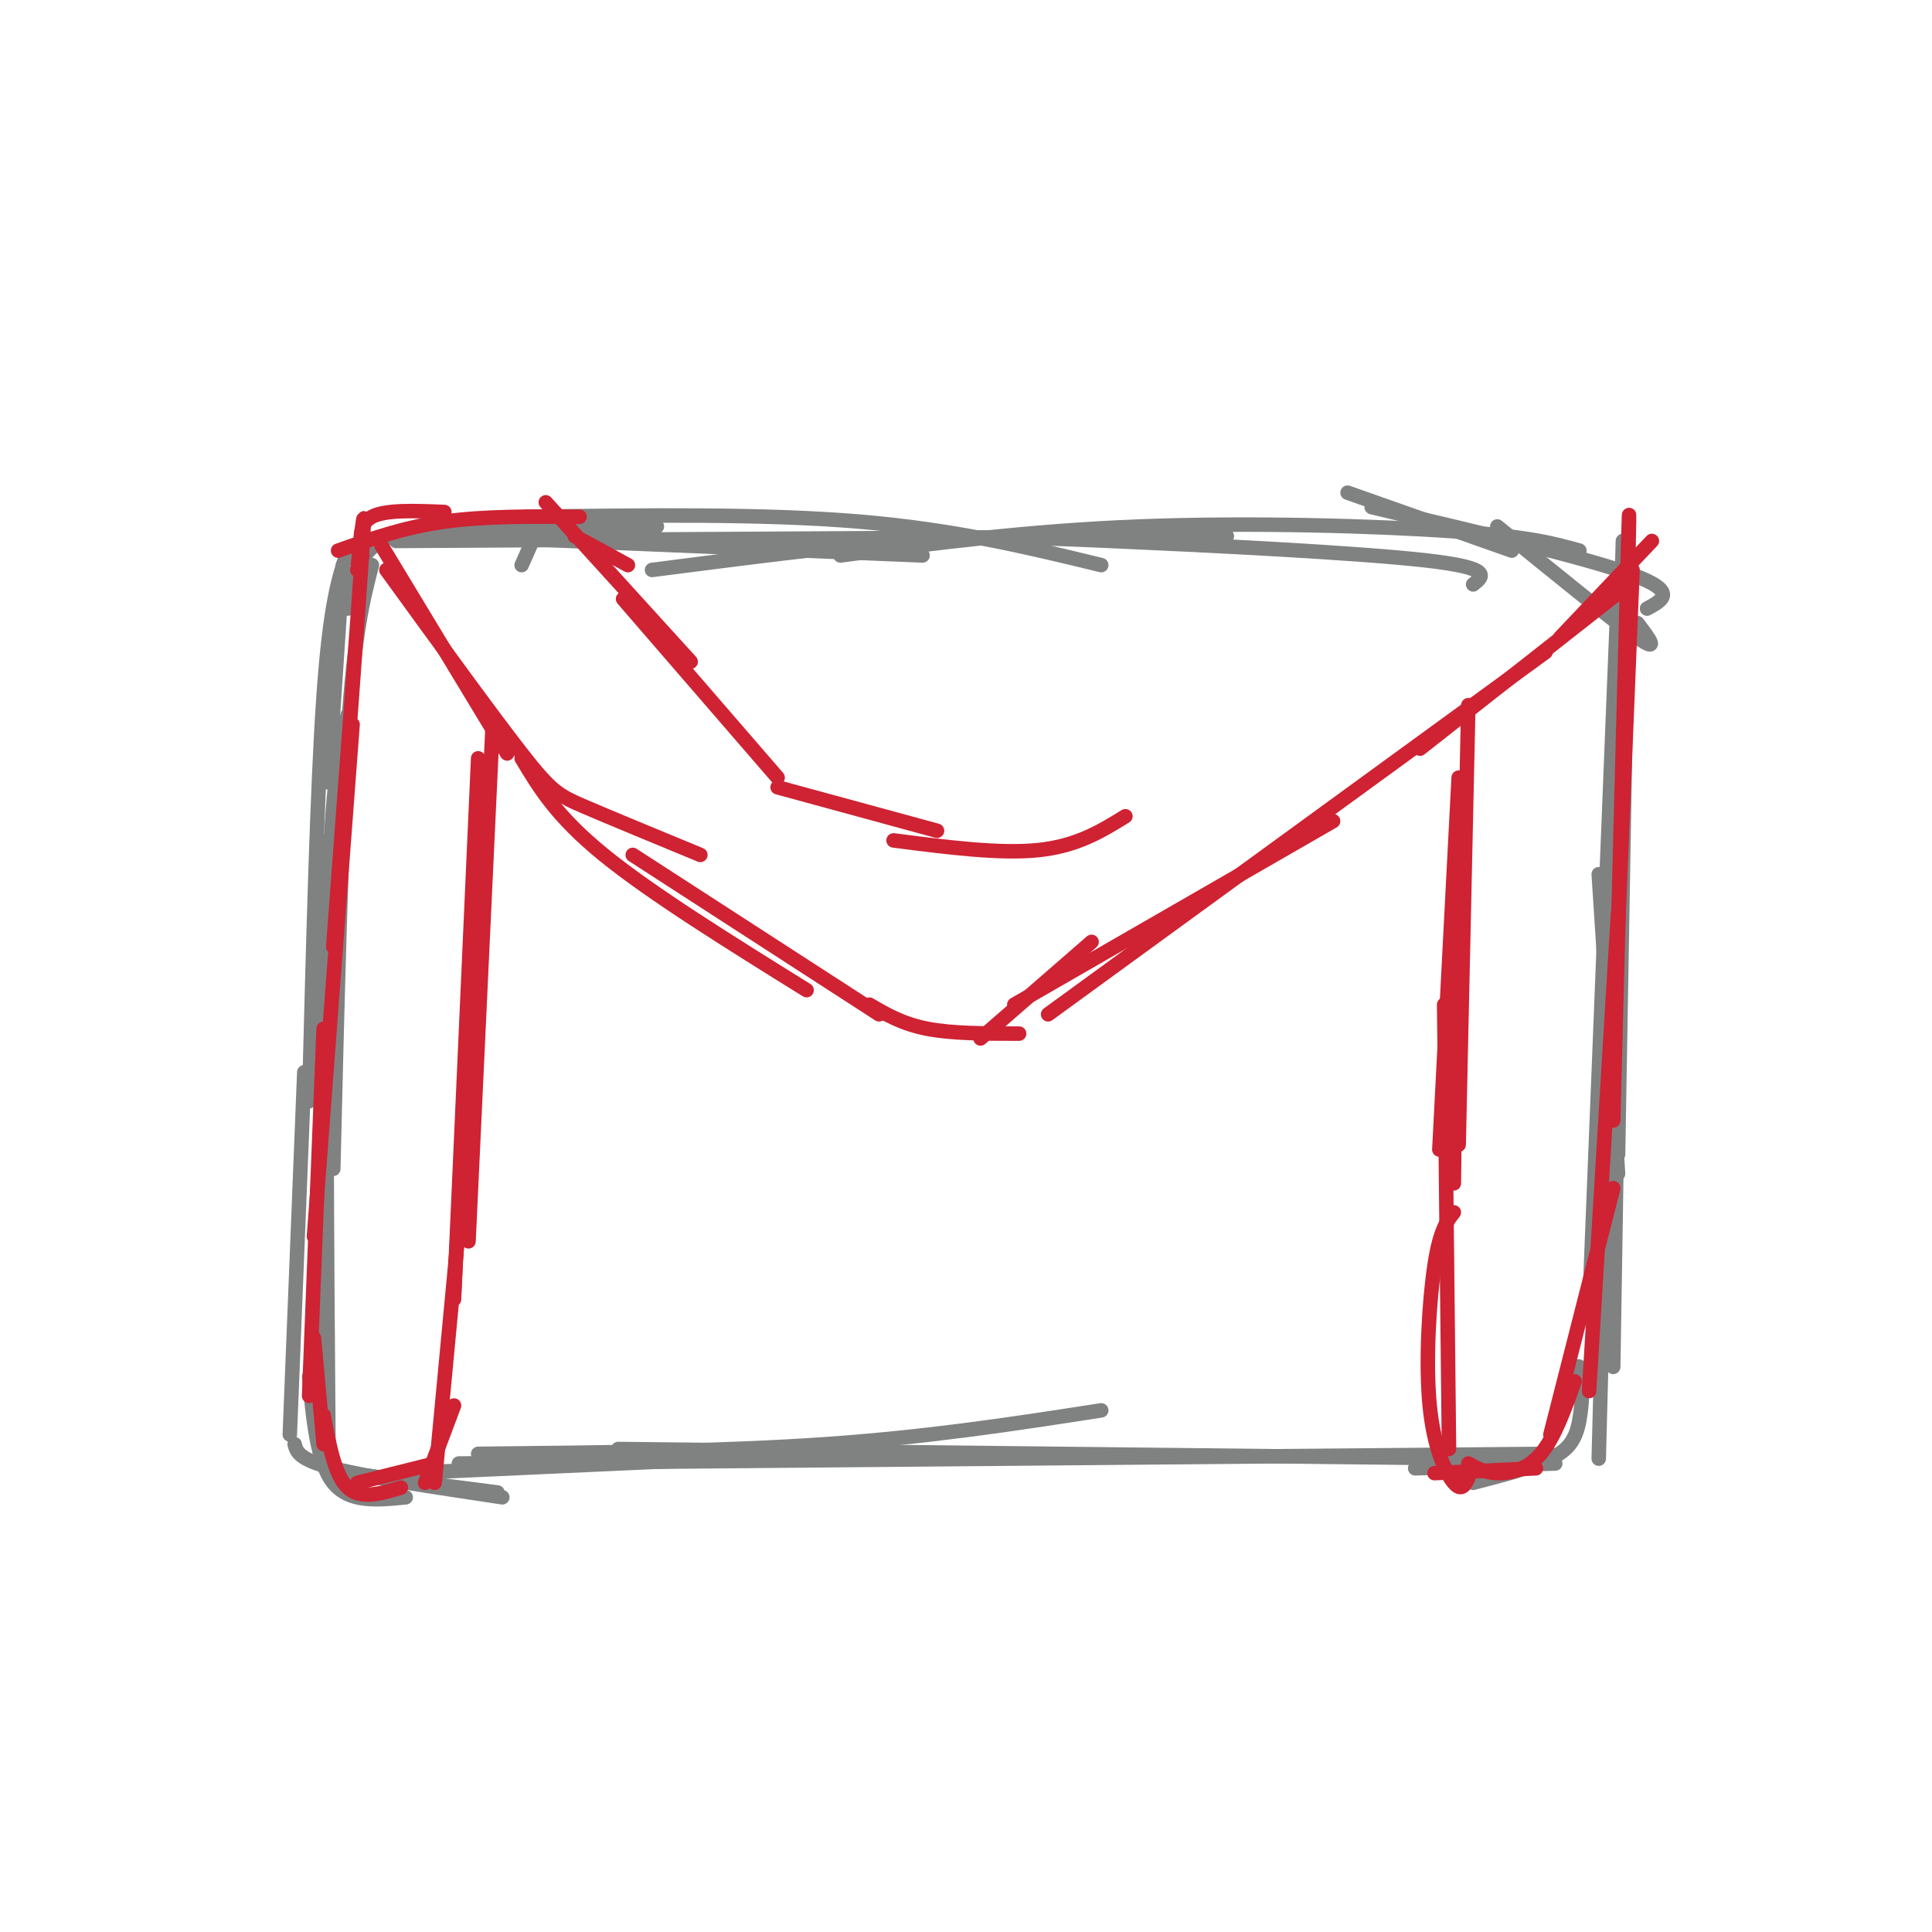 <svg viewBox='0 0 400 400' version='1.1' xmlns='http://www.w3.org/2000/svg' xmlns:xlink='http://www.w3.org/1999/xlink'><g fill='none' stroke='#808282' stroke-width='3' stroke-linecap='round' stroke-linejoin='round'><path d='M71,117c0.000,0.000 -3.000,45.000 -3,45'/><path d='M72,114c-1.833,5.500 -3.667,11.000 -5,30c-1.333,19.000 -2.167,51.500 -3,84'/><path d='M77,117c-1.833,7.083 -3.667,14.167 -5,35c-1.333,20.833 -2.167,55.417 -3,90'/><path d='M72,148c-1.667,6.917 -3.333,13.833 -4,39c-0.667,25.167 -0.333,68.583 0,112'/><path d='M68,174c0.000,0.000 -3.000,105.000 -3,105'/><path d='M63,222c0.000,0.000 -3.000,75.000 -3,75'/><path d='M337,123c0.000,0.000 -2.000,116.000 -2,116'/><path d='M335,122c0.000,0.000 -6.000,150.000 -6,150'/><path d='M336,112c0.000,0.000 -5.000,190.000 -5,190'/><path d='M336,158c0.000,0.000 -2.000,125.000 -2,125'/><path d='M331,181c0.000,0.000 4.000,62.000 4,62'/><path d='M108,117c0.000,0.000 4.000,-9.000 4,-9'/><path d='M94,111c0.000,0.000 97.000,4.000 97,4'/><path d='M82,112c0.000,0.000 172.000,-1.000 172,-1'/><path d='M327,114c-5.133,-1.444 -10.267,-2.889 -26,-4c-15.733,-1.111 -42.067,-1.889 -65,-1c-22.933,0.889 -42.467,3.444 -62,6'/><path d='M305,121c2.155,-1.696 4.310,-3.393 -10,-5c-14.310,-1.607 -45.083,-3.125 -65,-4c-19.917,-0.875 -28.976,-1.107 -43,0c-14.024,1.107 -33.012,3.554 -52,6'/><path d='M228,117c-15.083,-3.667 -30.167,-7.333 -50,-9c-19.833,-1.667 -44.417,-1.333 -69,-1'/><path d='M99,301c25.250,-0.250 50.500,-0.500 72,-2c21.500,-1.500 39.250,-4.250 57,-7'/><path d='M95,303c0.000,0.000 226.000,-2.000 226,-2'/><path d='M309,302c0.000,0.000 -181.000,-2.000 -181,-2'/><path d='M64,285c0.833,8.917 1.667,17.833 5,22c3.333,4.167 9.167,3.583 15,3'/><path d='M61,299c0.417,1.583 0.833,3.167 8,5c7.167,1.833 21.083,3.917 35,6'/><path d='M72,305c0.000,0.000 31.000,4.000 31,4'/><path d='M84,305c0.000,0.000 66.000,-3.000 66,-3'/><path d='M323,291c0.000,0.000 4.000,-3.000 4,-3'/><path d='M323,291c1.607,-4.417 3.214,-8.833 4,-8c0.786,0.833 0.750,6.917 0,11c-0.750,4.083 -2.214,6.167 -6,8c-3.786,1.833 -9.893,3.417 -16,5'/><path d='M322,303c0.000,0.000 -29.000,1.000 -29,1'/><path d='M284,105c22.250,5.250 44.500,10.500 54,14c9.500,3.500 6.250,5.250 3,7'/><path d='M339,129c2.417,3.167 4.833,6.333 0,3c-4.833,-3.333 -16.917,-13.167 -29,-23'/><path d='M313,114c0.000,0.000 -34.000,-12.000 -34,-12'/><path d='M72,126c0.917,-5.583 1.833,-11.167 7,-14c5.167,-2.833 14.583,-2.917 24,-3'/><path d='M104,109c0.000,0.000 32.000,0.000 32,0'/></g>
<g fill='none' stroke='#cf2233' stroke-width='3' stroke-linecap='round' stroke-linejoin='round'><path d='M67,299c0.000,0.000 -2.000,-22.000 -2,-22'/><path d='M74,118c0.000,0.000 1.000,-3.000 1,-3'/><path d='M74,118c0.917,-8.500 1.833,-17.000 1,-4c-0.833,13.000 -3.417,47.500 -6,82'/><path d='M73,150c0.000,0.000 -8.000,106.000 -8,106'/><path d='M67,213c0.000,0.000 -3.000,76.000 -3,76'/><path d='M67,293c1.167,6.250 2.333,12.500 5,15c2.667,2.500 6.833,1.250 11,0'/><path d='M74,307c0.000,0.000 16.000,-4.000 16,-4'/><path d='M88,307c0.000,0.000 6.000,-16.000 6,-16'/><path d='M90,307c0.000,0.000 5.000,-53.000 5,-53'/><path d='M102,150c0.000,0.000 -5.000,107.000 -5,107'/><path d='M99,157c0.000,0.000 -5.000,112.000 -5,112'/><path d='M100,158c0.000,0.000 -6.000,110.000 -6,110'/><path d='M79,113c0.000,0.000 26.000,43.000 26,43'/><path d='M80,118c10.911,15.044 21.822,30.089 28,38c6.178,7.911 7.622,8.689 13,11c5.378,2.311 14.689,6.156 24,10'/><path d='M108,157c3.583,6.000 7.167,12.000 17,20c9.833,8.000 25.917,18.000 42,28'/><path d='M131,177c0.000,0.000 51.000,33.000 51,33'/><path d='M180,208c3.417,2.000 6.833,4.000 12,5c5.167,1.000 12.083,1.000 19,1'/><path d='M203,215c0.000,0.000 23.000,-20.000 23,-20'/><path d='M210,208c0.000,0.000 66.000,-38.000 66,-38'/><path d='M217,210c0.000,0.000 103.000,-75.000 103,-75'/><path d='M294,155c0.000,0.000 42.000,-33.000 42,-33'/><path d='M323,132c0.000,0.000 19.000,-20.000 19,-20'/><path d='M338,118c0.000,0.000 -3.000,74.000 -3,74'/><path d='M337,122c0.250,-12.167 0.500,-24.333 0,-6c-0.500,18.333 -1.750,67.167 -3,116'/><path d='M335,189c0.000,0.000 -6.000,99.000 -6,99'/><path d='M334,246c0.000,0.000 -13.000,51.000 -13,51'/><path d='M326,286c-2.089,5.844 -4.178,11.689 -7,15c-2.822,3.311 -6.378,4.089 -9,4c-2.622,-0.089 -4.311,-1.044 -6,-2'/><path d='M318,304c0.000,0.000 -21.000,1.000 -21,1'/><path d='M304,306c-0.696,1.435 -1.393,2.869 -3,1c-1.607,-1.869 -4.125,-7.042 -5,-16c-0.875,-8.958 -0.107,-21.702 1,-29c1.107,-7.298 2.554,-9.149 4,-11'/><path d='M300,300c0.000,0.000 -1.000,-92.000 -1,-92'/><path d='M301,245c0.000,0.000 1.000,-82.000 1,-82'/><path d='M304,146c0.000,0.000 -2.000,91.000 -2,91'/><path d='M302,161c0.000,0.000 -4.000,77.000 -4,77'/><path d='M75,115c-0.417,-3.250 -0.833,-6.500 2,-8c2.833,-1.500 8.917,-1.250 15,-1'/><path d='M70,114c6.833,-2.417 13.667,-4.833 22,-6c8.333,-1.167 18.167,-1.083 28,-1'/><path d='M119,111c0.000,0.000 11.000,6.000 11,6'/><path d='M113,104c0.000,0.000 30.000,33.000 30,33'/><path d='M129,124c0.000,0.000 32.000,37.000 32,37'/><path d='M161,163c0.000,0.000 33.000,9.000 33,9'/><path d='M185,174c11.000,1.417 22.000,2.833 30,2c8.000,-0.833 13.000,-3.917 18,-7'/></g>
</svg>